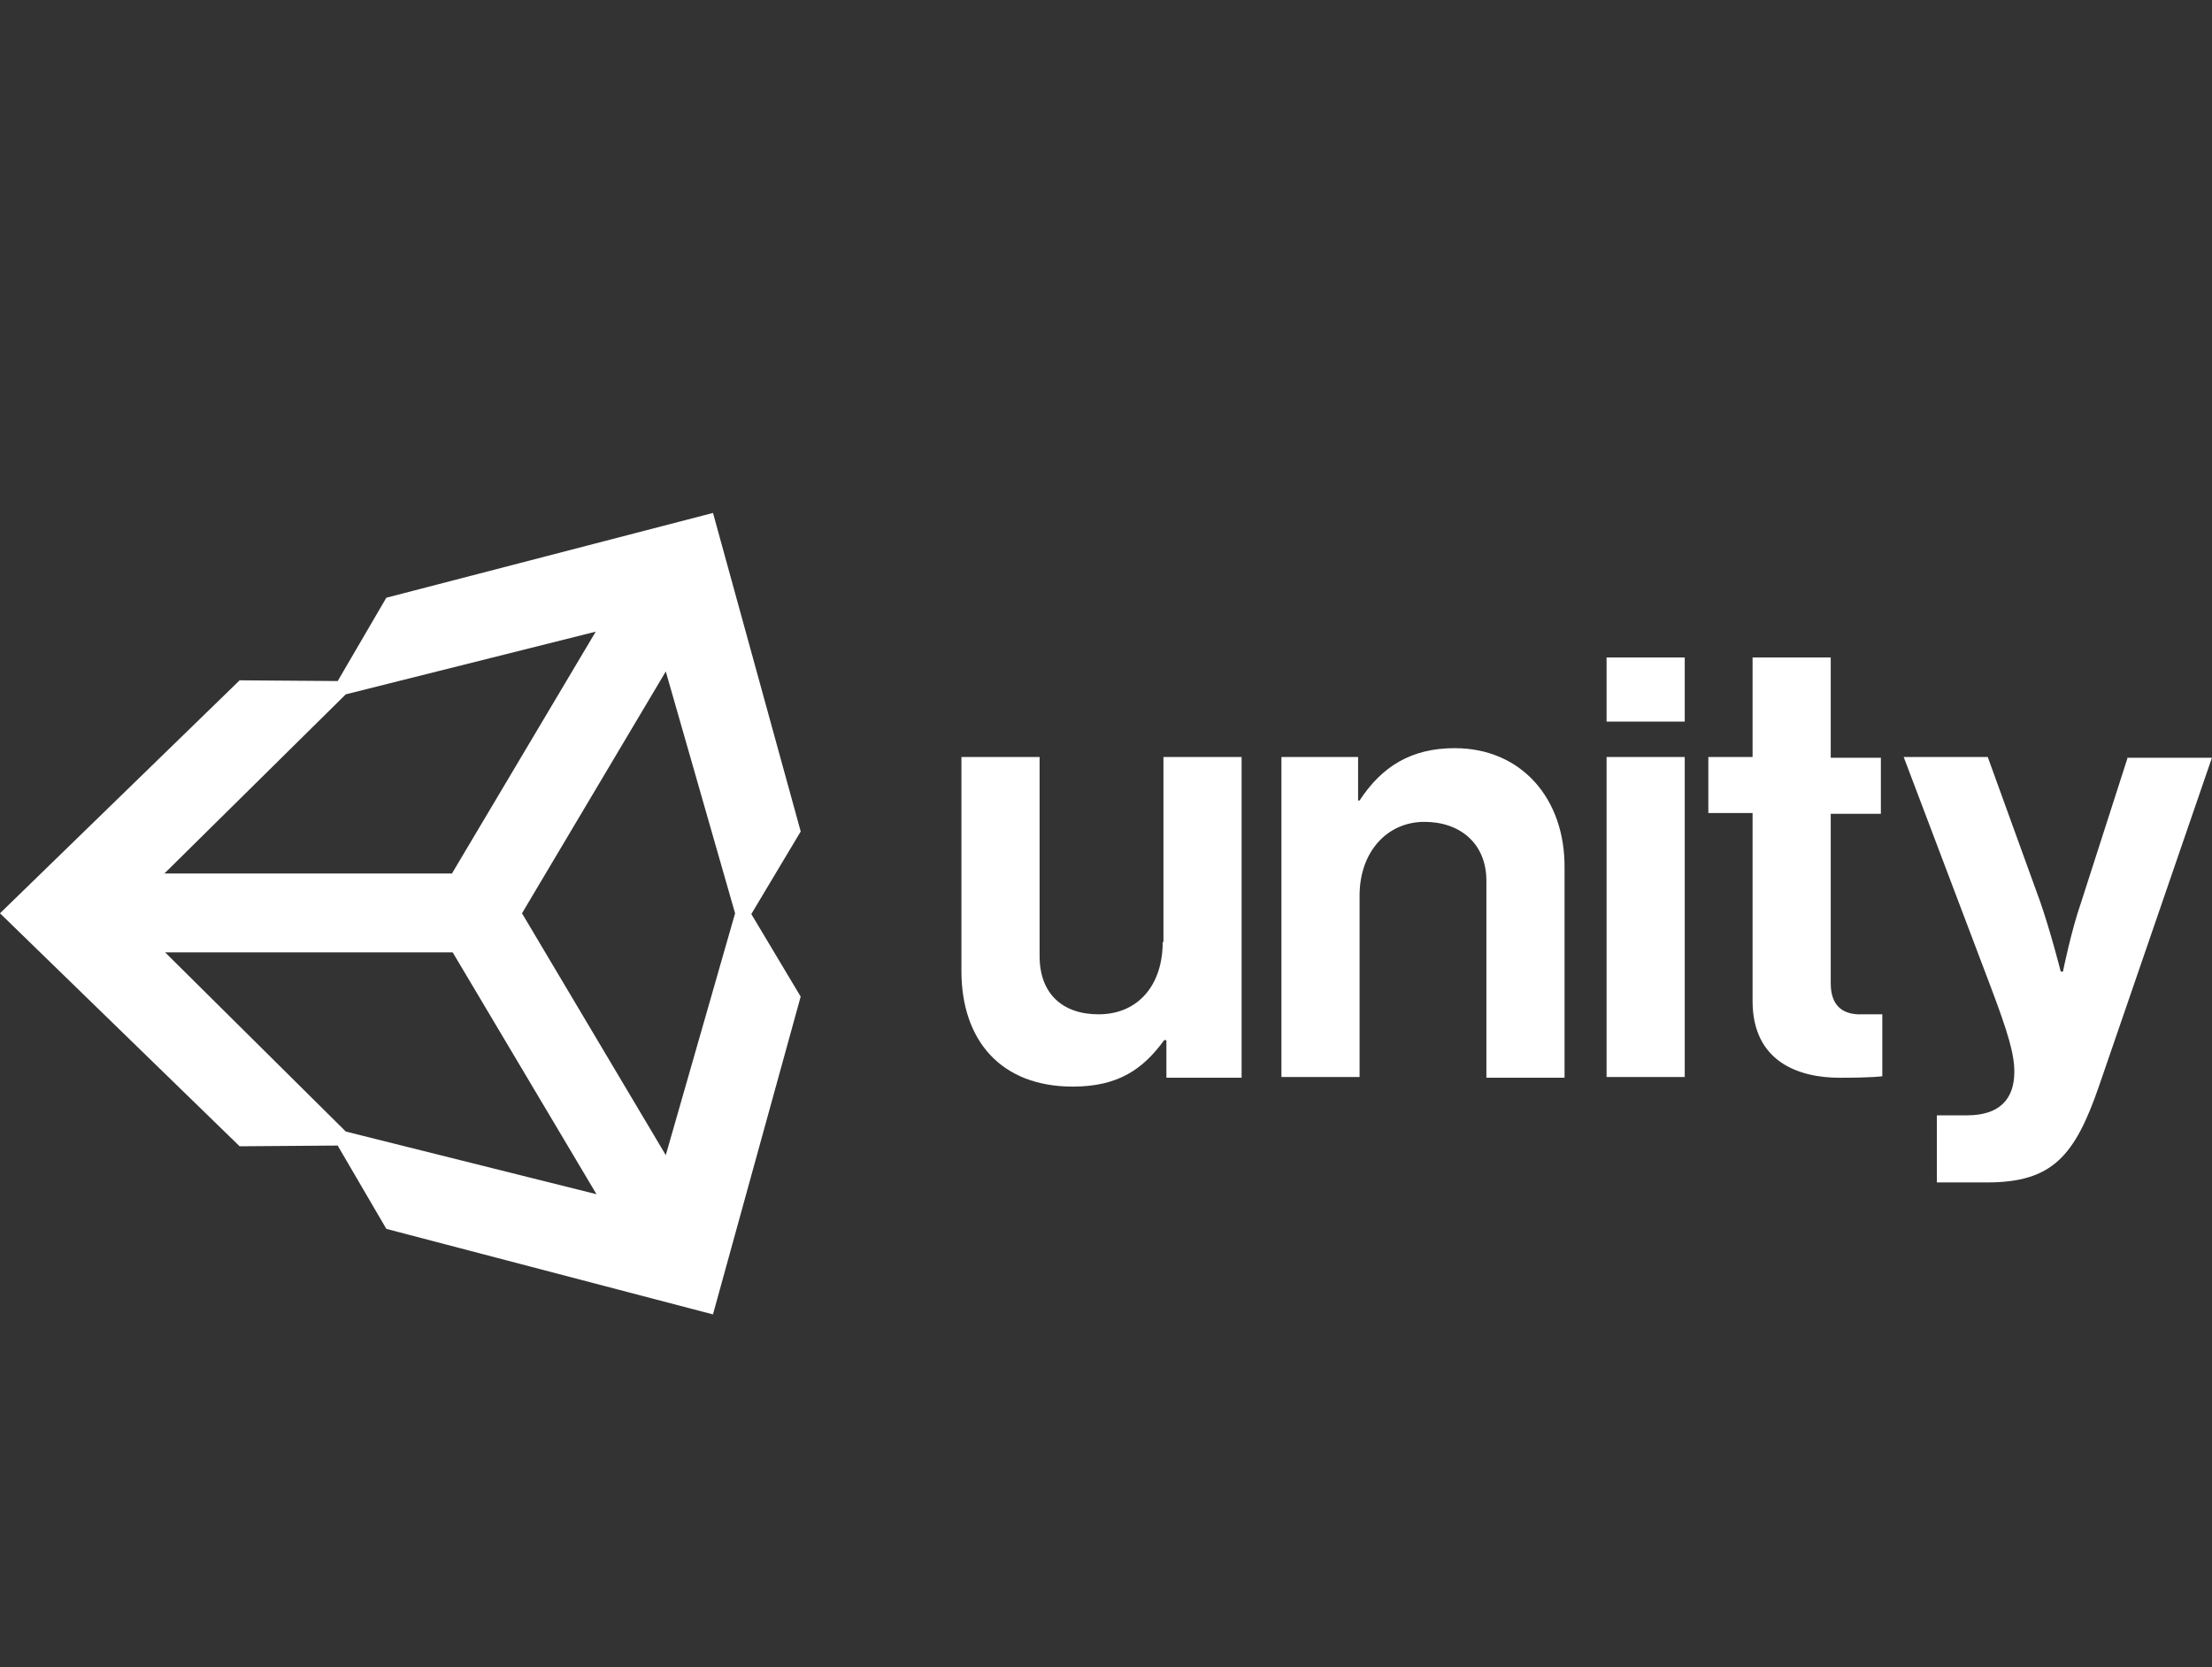 <svg fill="none" height="52" width="69" xmlns="http://www.w3.org/2000/svg"><rect width="100%" height="100%" fill="#333333" stroke="none"/><path d="m0 0h69v52h-69z" fill="none"/><path clip-rule="evenodd" d="m12.051 18.645 10.19-2.645 2.736 9.936-1.541 2.576 1.54 2.575-2.736 9.913-10.189-2.668-1.518-2.599-3.058.023-7.475-7.268 7.475-7.267 3.059.023zm-1.264 3.013 7.796-1.955-4.485 7.544h-8.97l5.659-5.59zm5.496 6.83 4.485 7.544 2.162-7.543-2.162-7.544zm-11.131 1.22 5.635 5.588 7.82 1.955-4.486-7.544h-8.97zm40.225-6.371c-1.357 0-2.277.575-2.967 1.633h-.046v-1.357h-2.392v9.981h2.438v-5.658c0-1.356.851-2.3 2.024-2.3 1.104 0 1.932.668 1.932 1.84v6.141h2.438v-6.532c.023-2.184-1.357-3.748-3.427-3.748zm-11.109 8.302c1.242 0 2.001-.92 2.001-2.254h.023v-5.772h2.438v10.004h-2.346v-1.173h-.069c-.667.92-1.449 1.45-2.852 1.45-2.23 0-3.473-1.427-3.473-3.612v-6.67h2.439v6.21c0 1.173.712 1.817 1.84 1.817zm15.847-8.026h2.438v9.981h-2.438zm2.438-3.105h-2.438v2h2.438zm13.822 3.105-1.449 4.507c-.322.92-.575 2.185-.575 2.185h-.069s-.322-1.265-.644-2.185l-1.633-4.507h-2.622l2.691 7.106c.575 1.518.76 2.162.76 2.714 0 .828-.438 1.357-1.473 1.357h-.943v2.093h1.565c2.023 0 2.736-.805 3.495-3.013l3.52-10.234h-2.623zm-9.268 1.77v5.29c0 .737.414.99.989.966h.62v1.932s-.275.047-1.333.047c-1.288 0-2.714-.507-2.714-2.393v-5.864h-1.38v-1.748h1.38v-3.105h2.438v3.128h1.564v1.748h-1.564z" fill="#fff" fill-rule="evenodd"/></svg>